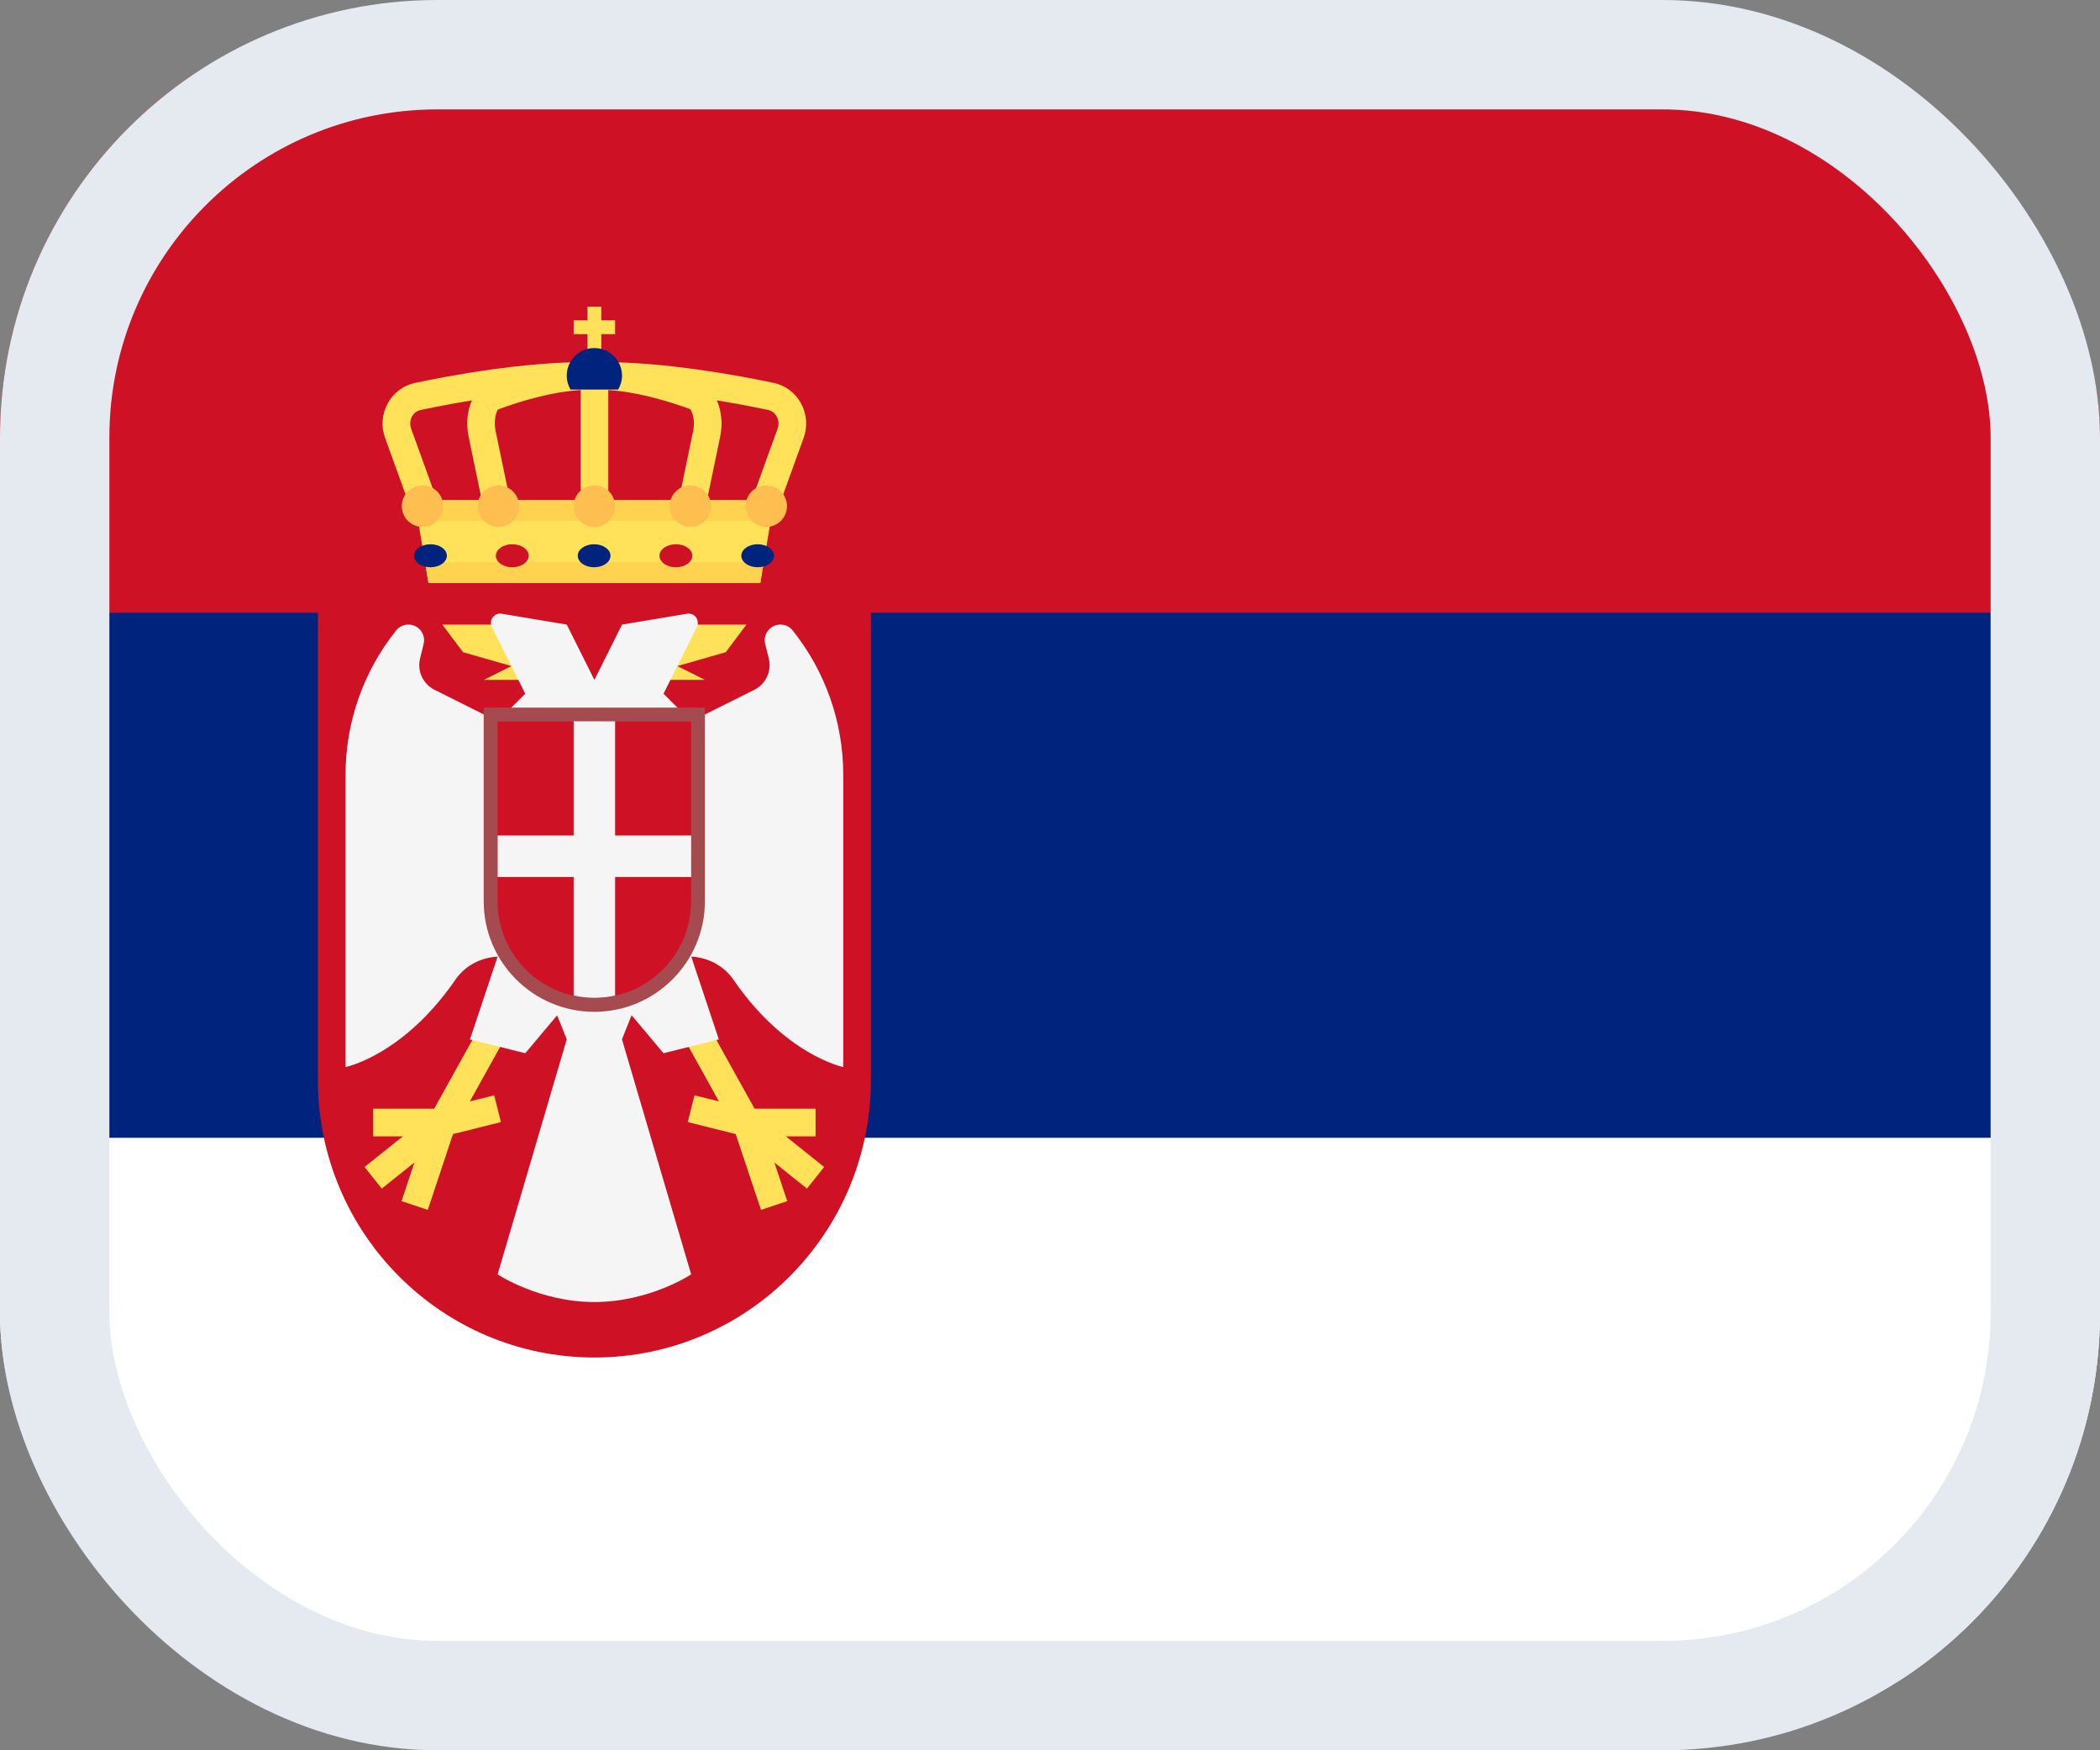 <svg width="24" height="20" viewBox="0 0 24 20" fill="none" xmlns="http://www.w3.org/2000/svg">
<rect x="0" y="0" width="24" height="20" fill="#808080" stroke="none"/>
<g clip-path="url(#clip0_2755_5278)">
<path d="M0 15.405C0 17.943 2.35 20 5.25 20H18.75C21.649 20 24 17.943 24 15.405V13H0V15.405Z" fill="white"/>
<path d="M18.75 0H5.25C2.35 0 0 2.057 0 4.595V7H24V4.595C24 2.057 21.649 0 18.75 0Z" fill="#CE1124"/>
<path d="M24 7H0V13H24V7Z" fill="#00247D"/>
<path d="M8.689 6.663H4.897L4.739 5.715H8.847L8.689 6.663Z" fill="#FFE15A"/>
<path d="M4.857 6.426L4.897 6.663H8.689L8.728 6.426H4.857Z" fill="#FFD350"/>
<path d="M6.872 3.504H6.714V4.136H6.872V3.504Z" fill="#FFE15A"/>
<path d="M7.03 3.66H6.556V3.818H7.03V3.66Z" fill="#FFE15A"/>
<path d="M8.701 6.033C8.683 6.033 8.665 6.03 8.647 6.023C8.565 5.994 8.523 5.903 8.553 5.821L8.887 4.897C8.904 4.851 8.9 4.801 8.876 4.759C8.864 4.736 8.835 4.697 8.78 4.685C8.372 4.599 7.581 4.453 6.869 4.453H6.716C6.005 4.453 5.214 4.599 4.806 4.685C4.75 4.697 4.721 4.736 4.709 4.759C4.686 4.801 4.682 4.851 4.698 4.897L5.033 5.821C5.063 5.903 5.02 5.994 4.938 6.023C4.856 6.053 4.766 6.011 4.736 5.929L4.401 5.005C4.353 4.873 4.365 4.728 4.433 4.606C4.498 4.488 4.61 4.404 4.74 4.376C5.16 4.287 5.976 4.137 6.716 4.137H6.869C7.61 4.137 8.425 4.287 8.846 4.376C8.976 4.404 9.087 4.488 9.153 4.606C9.221 4.728 9.232 4.873 9.184 5.005L8.85 5.929C8.826 5.993 8.766 6.033 8.701 6.033Z" fill="#FFE15A"/>
<path d="M6.794 5.893C6.706 5.893 6.636 5.822 6.636 5.735V4.451C6.636 4.364 6.706 4.293 6.794 4.293C6.881 4.293 6.952 4.364 6.952 4.451V5.735C6.952 5.822 6.881 5.893 6.794 5.893Z" fill="#FFE15A"/>
<path d="M7.886 6.033C7.875 6.033 7.864 6.032 7.853 6.029C7.768 6.012 7.713 5.928 7.731 5.843L7.923 4.919C7.947 4.799 7.908 4.693 7.886 4.675C7.667 4.594 7.228 4.453 6.837 4.453H6.749C6.358 4.453 5.919 4.594 5.691 4.679C5.677 4.693 5.638 4.799 5.663 4.919L5.855 5.843C5.873 5.928 5.818 6.012 5.732 6.029C5.647 6.046 5.563 5.992 5.546 5.907L5.354 4.983C5.306 4.753 5.379 4.458 5.581 4.383C5.883 4.27 6.331 4.137 6.749 4.137H6.837C7.255 4.137 7.703 4.271 8.005 4.383C8.206 4.458 8.28 4.753 8.232 4.983L8.04 5.907C8.025 5.982 7.959 6.033 7.886 6.033Z" fill="#FFE15A"/>
<path d="M4.779 5.952H8.808L8.847 5.715H4.739L4.779 5.952Z" fill="#FFD350"/>
<path d="M3.791 6.664C3.704 6.664 3.633 6.735 3.633 6.822V12.34C3.633 14.092 5.048 15.512 6.793 15.512C8.538 15.512 9.953 14.092 9.953 12.34V6.822C9.953 6.735 9.882 6.664 9.795 6.664H3.791Z" fill="#CE1124"/>
<path d="M7.108 11.876L7.424 11.086L6.793 11.244L6.161 11.086L6.477 11.876L5.687 14.562C5.687 14.562 6.161 14.878 6.793 14.878C7.425 14.878 7.899 14.562 7.899 14.562L7.108 11.876Z" fill="#F5F5F5"/>
<path d="M5.648 12.516L5.37 12.585L5.983 11.482L5.707 11.328L4.962 12.669H4.265V12.985H4.604L4.166 13.335L4.363 13.582L4.736 13.284L4.589 13.725L4.889 13.825L5.177 12.959L5.725 12.822L5.648 12.516Z" fill="#FFE15A"/>
<path d="M5.687 8.243L4.966 7.882C4.833 7.816 4.765 7.667 4.801 7.523L4.841 7.36C4.87 7.246 4.784 7.137 4.667 7.137C4.613 7.137 4.561 7.161 4.527 7.204C4.153 7.672 3.949 8.253 3.949 8.852V12.193C3.949 12.193 4.609 12.061 5.205 11.194C5.314 11.035 5.495 10.941 5.687 10.931L5.371 11.877L6.003 12.035L6.556 11.377L5.687 8.243Z" fill="#F5F5F5"/>
<path d="M7.937 12.516L8.216 12.585L7.603 11.482L7.879 11.328L8.624 12.669H9.321V12.985H8.981L9.419 13.335L9.222 13.582L8.85 13.284L8.997 13.725L8.697 13.825L8.408 12.959L7.86 12.822L7.937 12.516Z" fill="#FFE15A"/>
<path d="M7.899 8.243L8.621 7.882C8.753 7.816 8.822 7.667 8.786 7.523L8.745 7.36C8.717 7.246 8.802 7.137 8.919 7.137C8.974 7.137 9.025 7.161 9.059 7.204C9.433 7.672 9.637 8.253 9.637 8.852V12.193C9.637 12.193 8.977 12.061 8.381 11.194C8.272 11.035 8.092 10.941 7.9 10.931L8.215 11.877L7.583 12.035L7.03 11.377L7.899 8.243Z" fill="#F5F5F5"/>
<path d="M5.845 7.137H5.055L5.292 7.453L5.845 7.611L5.529 7.769H6.003L5.845 7.137Z" fill="#FFE15A"/>
<path d="M7.741 7.137H8.531L8.294 7.453L7.741 7.611L8.057 7.769H7.583L7.741 7.137Z" fill="#FFE15A"/>
<path d="M7.852 7.013L7.109 7.137L6.793 7.769L6.477 7.137L5.734 7.013C5.648 6.999 5.583 7.087 5.622 7.165L6.003 7.927L5.687 8.243H6.793H7.899L7.583 7.927L7.964 7.165C8.003 7.087 7.937 6.999 7.852 7.013Z" fill="#F5F5F5"/>
<path d="M6.793 6.021C6.924 6.021 7.03 5.915 7.03 5.784C7.03 5.653 6.924 5.547 6.793 5.547C6.662 5.547 6.556 5.653 6.556 5.784C6.556 5.915 6.662 6.021 6.793 6.021Z" fill="#FFBE50"/>
<path d="M6.79 6.482C6.893 6.482 6.977 6.423 6.977 6.35C6.977 6.278 6.893 6.219 6.79 6.219C6.686 6.219 6.603 6.278 6.603 6.35C6.603 6.423 6.686 6.482 6.79 6.482Z" fill="#00247D"/>
<path d="M5.854 6.482C5.958 6.482 6.042 6.423 6.042 6.35C6.042 6.278 5.958 6.219 5.854 6.219C5.751 6.219 5.667 6.278 5.667 6.35C5.667 6.423 5.751 6.482 5.854 6.482Z" fill="#CE1124"/>
<path d="M4.92 6.482C5.023 6.482 5.107 6.423 5.107 6.35C5.107 6.278 5.023 6.219 4.92 6.219C4.816 6.219 4.732 6.278 4.732 6.35C4.732 6.423 4.816 6.482 4.92 6.482Z" fill="#00247D"/>
<path d="M8.659 6.482C8.762 6.482 8.846 6.423 8.846 6.35C8.846 6.278 8.762 6.219 8.659 6.219C8.556 6.219 8.472 6.278 8.472 6.35C8.472 6.423 8.556 6.482 8.659 6.482Z" fill="#00247D"/>
<path d="M7.724 6.482C7.828 6.482 7.912 6.423 7.912 6.35C7.912 6.278 7.828 6.219 7.724 6.219C7.621 6.219 7.537 6.278 7.537 6.35C7.537 6.423 7.621 6.482 7.724 6.482Z" fill="#CE1124"/>
<path d="M7.89 6.021C8.021 6.021 8.127 5.915 8.127 5.784C8.127 5.653 8.021 5.547 7.89 5.547C7.759 5.547 7.653 5.653 7.653 5.784C7.653 5.915 7.759 6.021 7.89 6.021Z" fill="#FFBE50"/>
<path d="M8.758 6.021C8.888 6.021 8.994 5.915 8.994 5.784C8.994 5.653 8.888 5.547 8.758 5.547C8.627 5.547 8.521 5.653 8.521 5.784C8.521 5.915 8.627 6.021 8.758 6.021Z" fill="#FFBE50"/>
<path d="M5.696 6.021C5.827 6.021 5.933 5.915 5.933 5.784C5.933 5.653 5.827 5.547 5.696 5.547C5.565 5.547 5.459 5.653 5.459 5.784C5.459 5.915 5.565 6.021 5.696 6.021Z" fill="#FFBE50"/>
<path d="M4.829 6.021C4.96 6.021 5.066 5.915 5.066 5.784C5.066 5.653 4.96 5.547 4.829 5.547C4.698 5.547 4.592 5.653 4.592 5.784C4.592 5.915 4.698 6.021 4.829 6.021Z" fill="#FFBE50"/>
<path d="M7.065 4.451C7.092 4.404 7.109 4.35 7.109 4.293C7.109 4.118 6.967 3.977 6.793 3.977C6.618 3.977 6.477 4.118 6.477 4.293C6.477 4.35 6.493 4.404 6.52 4.451H7.065Z" fill="#00247D"/>
<path d="M6.792 11.482C6.139 11.482 5.607 10.95 5.607 10.297V8.164H7.977V10.297C7.977 10.95 7.446 11.482 6.792 11.482Z" fill="#CE1124"/>
<path d="M7.898 8.244V10.298C7.898 10.909 7.403 11.404 6.792 11.404C6.182 11.404 5.686 10.909 5.686 10.298V8.244H7.898ZM8.056 8.086H7.898H5.686H5.528V8.244V10.298C5.528 10.995 6.095 11.562 6.792 11.562C7.489 11.562 8.056 10.995 8.056 10.298V8.244V8.086Z" fill="#A54B50"/>
<path d="M6.556 11.376C6.632 11.393 6.711 11.402 6.793 11.402C6.874 11.402 6.953 11.393 7.03 11.376V8.242H6.556V11.376Z" fill="#F5F5F5"/>
<path d="M7.899 9.547H5.687V10.021H7.899V9.547Z" fill="#F5F5F5"/>
</g>
<rect x="0.625" y="0.625" width="22.75" height="18.75" rx="4.375" stroke="#E5E9F0" stroke-width="1.25"/>
<defs>
<clipPath id="clip0_2755_5278">
<rect width="24" height="20" rx="5" fill="white"/>
</clipPath>
</defs>
</svg>
